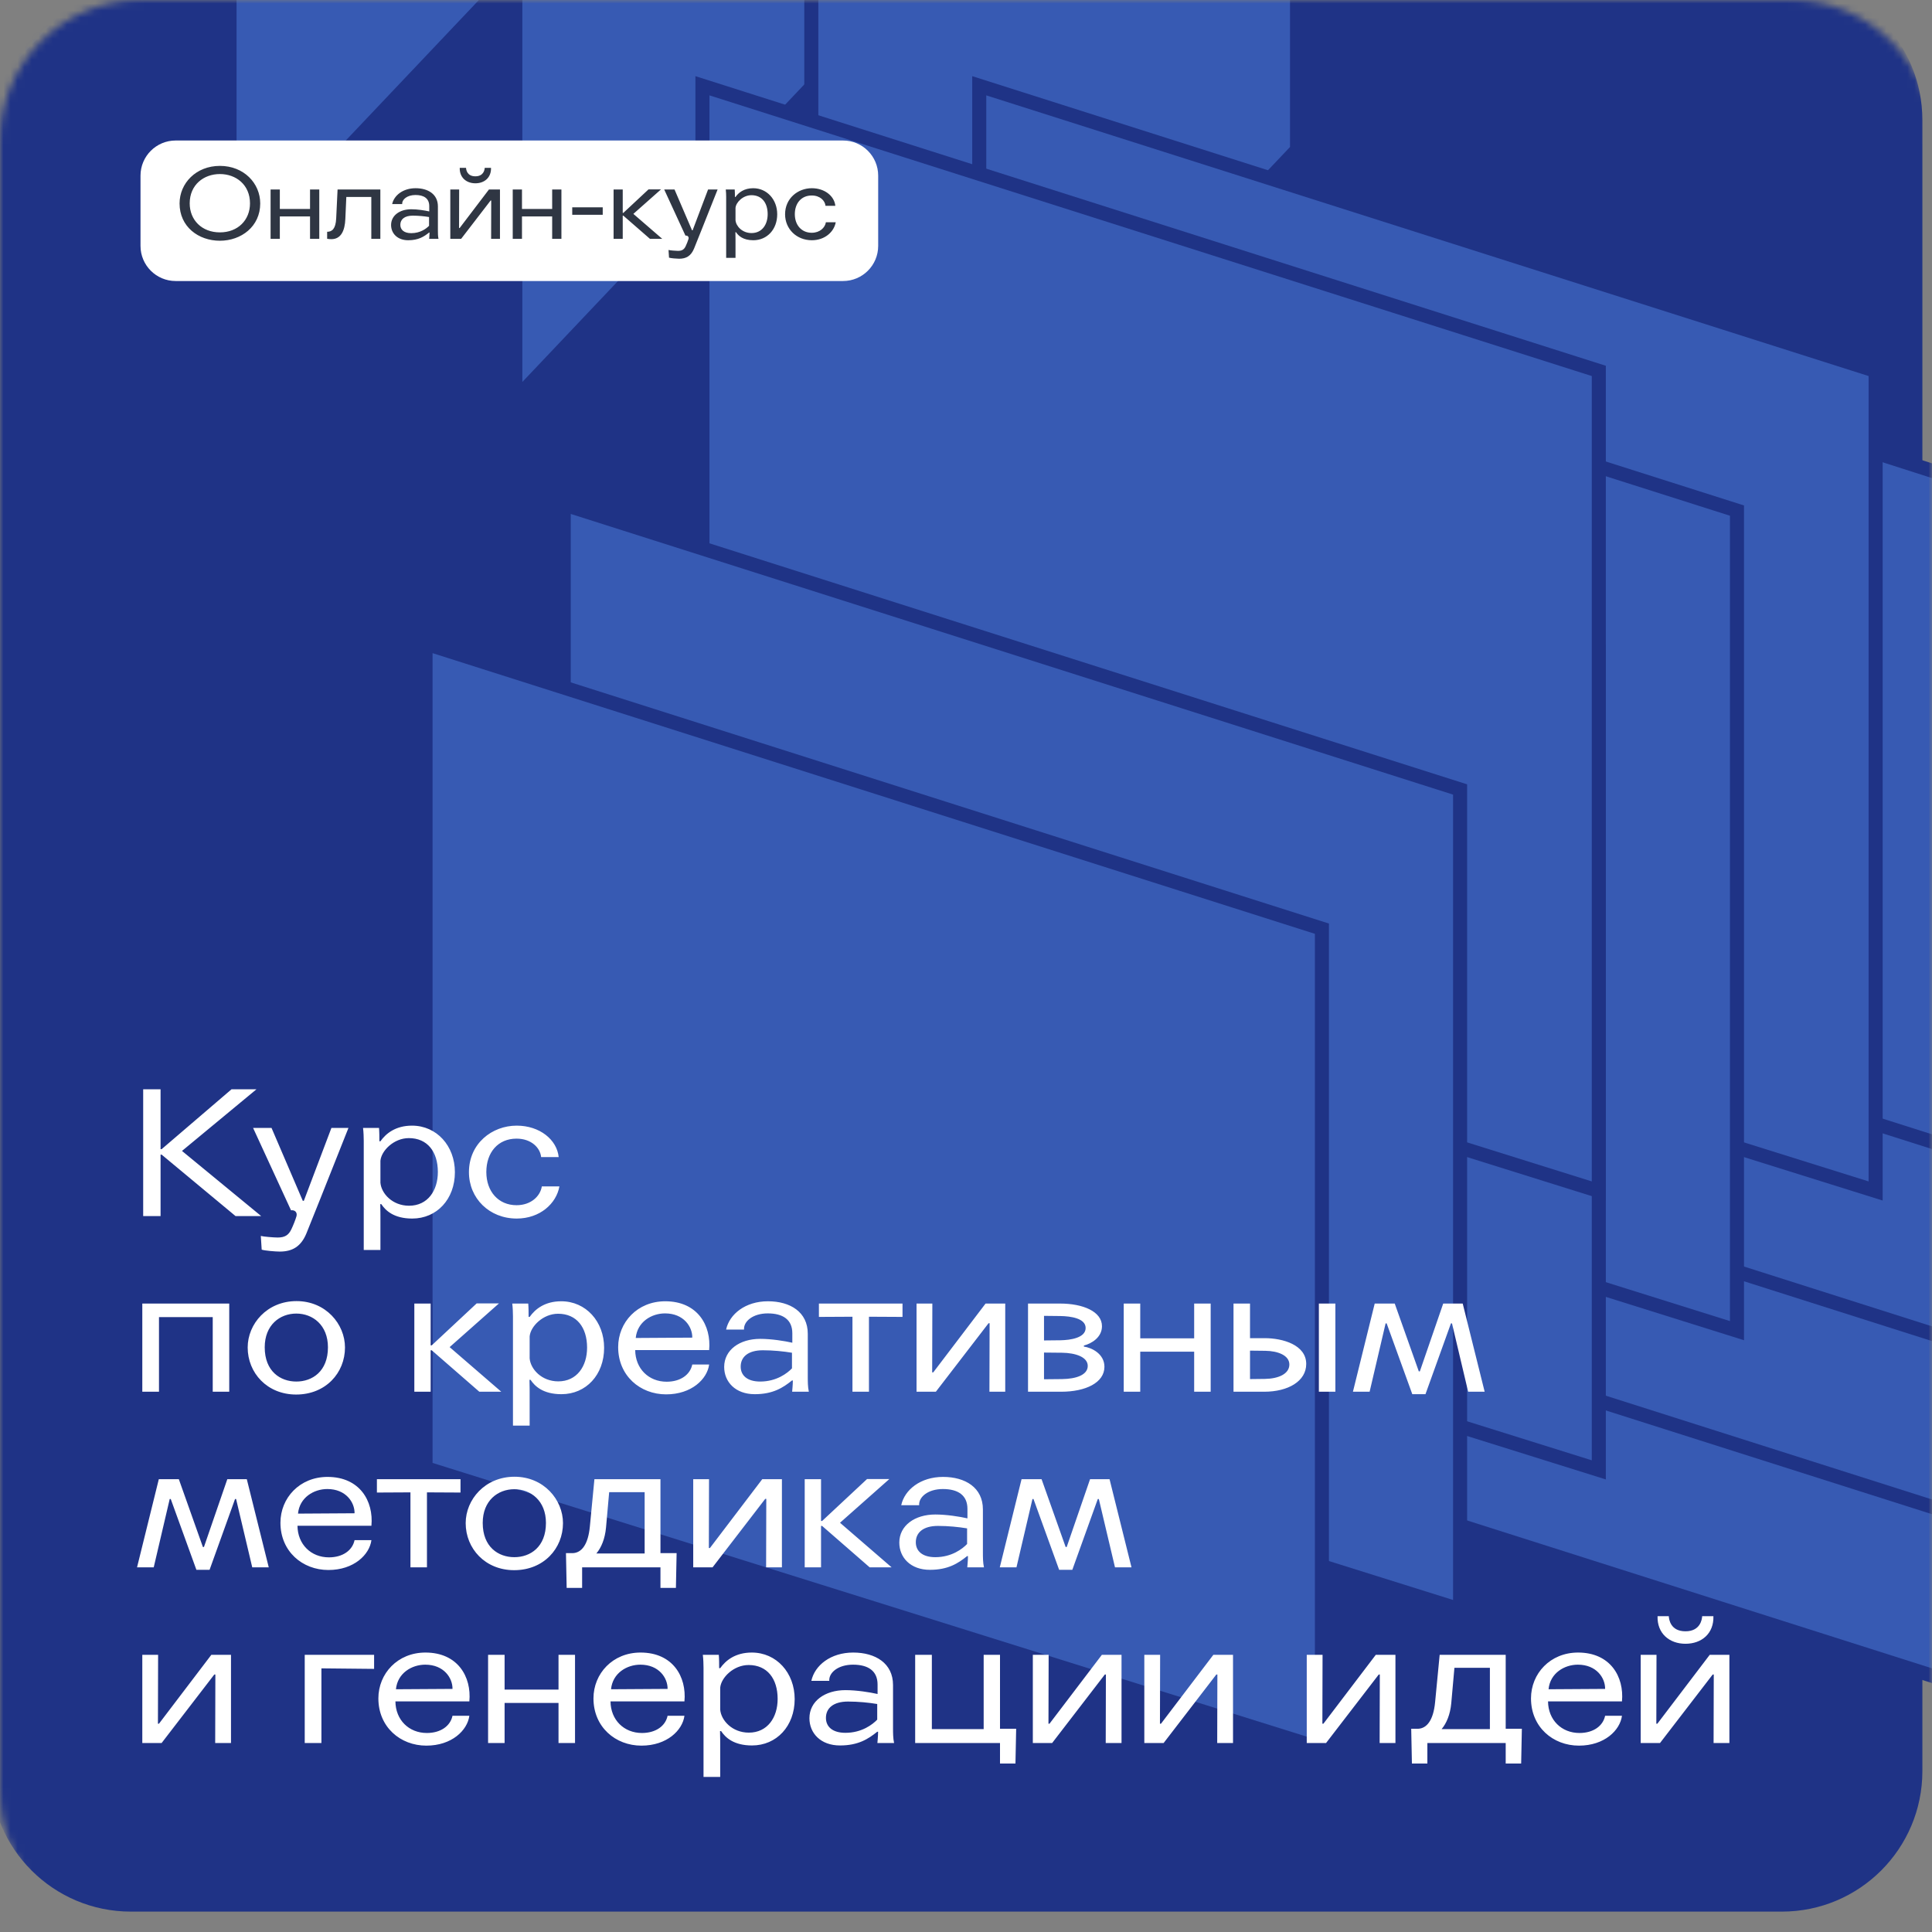 <?xml version="1.0" encoding="UTF-8"?> <svg xmlns="http://www.w3.org/2000/svg" width="275" height="275" viewBox="0 0 275 275" fill="none"><rect x="0" y="0" width="275" height="275" fill="#808080" stroke="none"/> <g clip-path="url(#clip0_2416_7248)"> <mask id="mask0_2416_7248" style="mask-type:luminance" maskUnits="userSpaceOnUse" x="0" y="0" width="275" height="275"> <path d="M255 0H20C8.954 0 0 8.954 0 20V255C0 266.046 8.954 275 20 275H255C266.046 275 275 266.046 275 255V20C275 8.954 266.046 0 255 0Z" fill="white"></path> </mask> <g mask="url(#mask0_2416_7248)"> <path d="M253.63 -2.902H18.63C7.584 -2.902 -1.37 6.052 -1.37 17.098V252.098C-1.37 263.144 7.584 272.098 18.63 272.098H253.63C264.676 272.098 273.63 263.144 273.63 252.098V17.098C273.63 6.052 264.676 -2.902 253.63 -2.902Z" fill="#1F3386"></path> <path d="M-8 21.002L61.14 -51.953V-169L-8 -95.726V21.002Z" fill="#375AB3" stroke="#1F3386" stroke-width="2" stroke-miterlimit="10"></path> <path d="M32.672 38.909L101.812 -34.046V-151.093L32.672 -77.819V38.909Z" fill="#375AB3" stroke="#1F3386" stroke-width="2" stroke-miterlimit="10"></path> <path d="M73.35 56.877L142.489 -16.078V-133.125L73.35 -59.851V56.877Z" fill="#375AB3" stroke="#1F3386" stroke-width="2" stroke-miterlimit="10"></path> <path d="M115.482 94.276L184.621 21.321V-95.726L115.482 -22.452V94.276Z" fill="#375AB3" stroke="#1F3386" stroke-width="2" stroke-miterlimit="10"></path> <path d="M268.878 -151.988V-34.622L396.467 5.328V-111.401L268.878 -151.988Z" fill="#375AB3" stroke="#1F3386" stroke-width="2" stroke-miterlimit="10"></path> <path d="M227.946 127.918L355.851 168.952L286.649 242.225L159.06 201.638L227.946 127.918Z" fill="#375AB3" stroke="#1F3386" stroke-width="2" stroke-miterlimit="10"></path> <path d="M257.047 113.137L384.889 154.17L315.749 227.444L188.16 186.857L257.047 113.137Z" fill="#375AB3" stroke="#1F3386" stroke-width="2" stroke-miterlimit="10"></path> <path d="M227.946 79.239L355.851 120.272L286.649 193.546L159.06 152.958L227.946 79.239Z" fill="#375AB3" stroke="#1F3386" stroke-width="2" stroke-miterlimit="10"></path> <path d="M227.946 51.907L355.851 92.94L286.649 166.214L159.06 125.626L227.946 51.907Z" fill="#375AB3" stroke="#1F3386" stroke-width="2" stroke-miterlimit="10"></path> <path d="M139.386 12.207V129.573L266.975 169.523V52.795L139.386 12.207Z" fill="#375AB3" stroke="#1F3386" stroke-width="2" stroke-miterlimit="10"></path> <path d="M119.653 32.09V149.392L247.242 189.406V72.678L119.653 32.09Z" fill="#375AB3" stroke="#1F3386" stroke-width="2" stroke-miterlimit="10"></path> <path d="M99.985 51.907V169.272L227.574 209.222V92.494L99.985 51.907Z" fill="#375AB3" stroke="#1F3386" stroke-width="2" stroke-miterlimit="10"></path> <path d="M99.985 12.207V129.573L227.574 169.523V52.795L99.985 12.207Z" fill="#375AB3" stroke="#1F3386" stroke-width="2" stroke-miterlimit="10"></path> <path d="M80.24 71.786V189.087L207.829 229.101V112.373L80.24 71.786Z" fill="#375AB3" stroke="#1F3386" stroke-width="2" stroke-miterlimit="10"></path> <path d="M60.572 91.602V208.967L188.161 248.918V132.189L60.572 91.602Z" fill="#375AB3" stroke="#1F3386" stroke-width="2" stroke-miterlimit="10"></path> <path d="M20.38 173.098V155.048H22.855V163.573H23.005L32.955 155.048H36.505L25.905 163.823L37.18 173.098H33.53L23.005 164.348H22.855V173.098H20.38ZM49.599 160.548C46.324 168.798 44.249 174.023 43.599 175.598C42.824 177.448 41.599 178.148 39.824 178.148C39.224 178.148 37.674 178.023 37.249 177.873L37.124 175.923C37.474 176.023 38.949 176.148 39.524 176.148C40.524 176.148 41.074 175.823 41.474 174.973C41.724 174.448 42.049 173.648 42.199 173.123C42.349 172.573 41.974 172.198 41.424 172.273L36.024 160.548H38.649L43.099 170.923H43.249L47.174 160.548H49.599ZM54.275 171.398H54.125C54.15 172.298 54.15 173.098 54.15 173.098V177.923H51.775V162.398C51.775 161.898 51.75 161.123 51.675 160.548H53.95C54 161.148 54 161.848 54 162.448H54.15C54.925 161.348 56.3 160.223 58.65 160.223C62.15 160.223 64.75 163.098 64.75 166.848C64.75 170.698 62.175 173.448 58.675 173.448C56.05 173.448 54.875 172.298 54.275 171.398ZM62.325 166.823C62.325 163.923 60.825 161.998 58.2 161.998C56.05 161.998 54.275 163.798 54.15 165.223V168.348C54.275 169.873 55.85 171.623 58.225 171.623C60.875 171.623 62.325 169.473 62.325 166.823ZM79.524 164.698H77.024C76.899 163.398 75.649 162.073 73.524 162.073C70.874 162.073 69.224 164.048 69.224 166.823C69.224 169.573 70.924 171.548 73.524 171.548C75.574 171.548 76.899 170.273 77.124 168.873H79.624C79.199 171.298 76.874 173.448 73.549 173.448C69.649 173.448 66.749 170.573 66.749 166.848C66.749 162.773 70.024 160.223 73.549 160.223C76.824 160.223 79.274 162.223 79.524 164.698ZM32.63 185.548V198.098H30.28V187.473H22.63V198.098H20.255V185.548H32.63ZM42.18 186.973C39.83 186.973 37.68 188.598 37.68 191.773C37.68 195.198 39.905 196.648 42.18 196.648C44.455 196.648 46.68 195.198 46.68 191.773C46.68 188.598 44.505 186.973 42.18 186.973ZM42.205 185.198C46.38 185.198 49.105 188.473 49.105 191.798C49.105 195.423 46.355 198.498 42.155 198.498C38.03 198.498 35.255 195.423 35.255 191.798C35.255 188.448 38.005 185.198 42.205 185.198ZM58.976 198.098V185.548H61.301V191.498H61.451L67.851 185.523H71.026L64.001 191.748L71.351 198.098H68.226L61.451 192.198H61.301V198.098H58.976ZM75.515 196.398H75.365C75.39 197.298 75.39 198.098 75.39 198.098V202.923H73.015V187.398C73.015 186.898 72.99 186.123 72.915 185.548H75.19C75.24 186.148 75.24 186.848 75.24 187.448H75.39C76.165 186.348 77.54 185.223 79.89 185.223C83.39 185.223 85.99 188.098 85.99 191.848C85.99 195.698 83.415 198.448 79.915 198.448C77.29 198.448 76.115 197.298 75.515 196.398ZM83.565 191.823C83.565 188.923 82.065 186.998 79.44 186.998C77.29 186.998 75.515 188.798 75.39 190.223V193.348C75.515 194.873 77.09 196.623 79.465 196.623C82.115 196.623 83.565 194.473 83.565 191.823ZM100.939 192.173H90.414C90.439 194.823 92.339 196.673 94.889 196.673C96.864 196.673 98.239 195.673 98.539 194.223H100.939C100.664 196.298 98.439 198.473 94.814 198.473C91.114 198.473 87.989 195.823 87.989 191.748C87.989 188.223 90.714 185.223 94.689 185.223C99.289 185.223 101.264 188.673 100.939 192.173ZM90.489 190.448L98.539 190.398C98.564 188.848 97.314 186.948 94.664 186.948C92.739 186.948 90.714 188.148 90.489 190.448ZM115.129 198.098H112.754C112.754 198.098 112.854 197.073 112.854 196.498H112.729C111.454 197.523 110.029 198.448 107.429 198.448C104.679 198.448 103.079 196.698 103.079 194.573C103.079 192.148 105.279 190.573 108.204 190.573C109.804 190.573 111.679 190.873 112.779 191.123V189.773C112.779 187.823 111.429 186.948 109.279 186.948C107.179 186.948 105.829 188.073 105.904 189.248H103.354C103.829 187.048 106.104 185.223 109.304 185.223C112.479 185.223 114.979 186.748 114.979 189.848V196.023C114.979 196.598 114.979 197.423 115.129 198.098ZM112.729 194.773V192.548C111.529 192.348 110.054 192.198 108.579 192.198C106.479 192.198 105.429 193.148 105.429 194.523C105.429 195.773 106.354 196.648 108.204 196.648C110.554 196.648 112.079 195.448 112.729 194.773ZM128.463 185.548V187.448L123.688 187.423V198.098H121.338V187.423L116.563 187.448V185.548H128.463ZM140.285 185.548H143.085V198.098H140.835L140.86 188.348H140.71L133.21 198.098H130.46V185.548H132.71L132.685 195.348H132.835L140.285 185.548ZM146.329 198.098V185.548H150.904C154.129 185.548 156.854 186.673 156.854 188.773C156.854 190.373 155.354 191.248 154.279 191.523V191.673C155.379 191.823 157.204 192.698 157.204 194.548C157.204 196.823 154.504 198.098 151.054 198.098H146.329ZM148.604 192.523V196.323L151.179 196.298C153.154 196.273 154.829 195.723 154.829 194.423C154.829 193.148 153.079 192.573 151.179 192.548L148.604 192.523ZM148.604 187.298V190.798L150.954 190.773C152.329 190.748 154.529 190.448 154.529 189.023C154.529 187.648 152.429 187.348 150.929 187.323L148.604 187.298ZM169.977 190.498V185.548H172.327V198.098H169.977V192.398H162.302V198.098H159.952V185.548H162.302V190.498H169.977ZM187.727 198.098V185.548H190.077V198.098H187.727ZM175.577 198.098V185.548H177.927V190.473H180.027C182.577 190.473 185.927 191.423 185.927 194.148C185.927 196.598 183.352 198.098 179.952 198.098H175.577ZM177.927 192.248V196.298L180.052 196.273C181.952 196.248 183.527 195.573 183.527 194.223C183.527 192.923 181.902 192.298 180.127 192.273L177.927 192.248ZM195.676 185.548H198.526L201.951 195.198H202.101L205.426 185.548H208.201L211.326 198.098H208.976L206.676 188.373H206.526L202.901 198.448H201.026L197.376 188.373H197.226L194.951 198.098H192.576L195.676 185.548ZM22.605 210.548H25.455L28.88 220.198H29.03L32.355 210.548H35.13L38.255 223.098H35.905L33.605 213.373H33.455L29.83 223.448H27.955L24.305 213.373H24.155L21.88 223.098H19.505L22.605 210.548ZM52.868 217.173H42.343C42.368 219.823 44.268 221.673 46.818 221.673C48.793 221.673 50.168 220.673 50.468 219.223H52.868C52.593 221.298 50.368 223.473 46.743 223.473C43.043 223.473 39.918 220.823 39.918 216.748C39.918 213.223 42.643 210.223 46.618 210.223C51.218 210.223 53.193 213.673 52.868 217.173ZM42.418 215.448L50.468 215.398C50.493 213.848 49.243 211.948 46.593 211.948C44.668 211.948 42.643 213.148 42.418 215.448ZM65.548 210.548V212.448L60.773 212.423V223.098H58.423V212.423L53.648 212.448V210.548H65.548ZM73.21 211.973C70.86 211.973 68.71 213.598 68.71 216.773C68.71 220.198 70.935 221.648 73.21 221.648C75.485 221.648 77.71 220.198 77.71 216.773C77.71 213.598 75.535 211.973 73.21 211.973ZM73.235 210.198C77.41 210.198 80.135 213.473 80.135 216.798C80.135 220.423 77.385 223.498 73.185 223.498C69.06 223.498 66.285 220.423 66.285 216.798C66.285 213.448 69.035 210.198 73.235 210.198ZM82.859 223.098V226.023H80.659L80.559 221.073H81.534C82.759 221.023 83.709 219.898 83.959 217.298L84.609 210.548H94.009V221.073H96.309L96.209 226.023H94.009V223.098H82.859ZM91.759 221.123V212.398H86.709L86.259 217.448C86.109 219.048 85.584 220.298 84.884 221.123H91.759ZM108.498 210.548H111.298V223.098H109.048L109.073 213.348H108.923L101.423 223.098H98.673V210.548H100.923L100.898 220.348H101.048L108.498 210.548ZM114.542 223.098V210.548H116.867V216.498H117.017L123.417 210.523H126.592L119.567 216.748L126.917 223.098H123.792L117.017 217.198H116.867V223.098H114.542ZM140.056 223.098H137.681C137.681 223.098 137.781 222.073 137.781 221.498H137.656C136.381 222.523 134.956 223.448 132.356 223.448C129.606 223.448 128.006 221.698 128.006 219.573C128.006 217.148 130.206 215.573 133.131 215.573C134.731 215.573 136.606 215.873 137.706 216.123V214.773C137.706 212.823 136.356 211.948 134.206 211.948C132.106 211.948 130.756 213.073 130.831 214.248H128.281C128.756 212.048 131.031 210.223 134.231 210.223C137.406 210.223 139.906 211.748 139.906 214.848V221.023C139.906 221.598 139.906 222.423 140.056 223.098ZM137.656 219.773V217.548C136.456 217.348 134.981 217.198 133.506 217.198C131.406 217.198 130.356 218.148 130.356 219.523C130.356 220.773 131.281 221.648 133.131 221.648C135.481 221.648 137.006 220.448 137.656 219.773ZM145.408 210.548H148.258L151.683 220.198H151.833L155.158 210.548H157.933L161.058 223.098H158.708L156.408 213.373H156.258L152.633 223.448H150.758L147.108 213.373H146.958L144.683 223.098H142.308L145.408 210.548ZM30.08 235.548H32.88V248.098H30.63L30.655 238.348H30.505L23.005 248.098H20.255V235.548H22.505L22.48 245.348H22.63L30.08 235.548ZM53.25 235.548V237.548L45.75 237.473V248.098H43.375V235.548H53.25ZM66.808 242.173H56.283C56.308 244.823 58.208 246.673 60.758 246.673C62.733 246.673 64.108 245.673 64.408 244.223H66.808C66.533 246.298 64.308 248.473 60.683 248.473C56.983 248.473 53.858 245.823 53.858 241.748C53.858 238.223 56.583 235.223 60.558 235.223C65.158 235.223 67.133 238.673 66.808 242.173ZM56.358 240.448L64.408 240.398C64.433 238.848 63.183 236.948 60.533 236.948C58.608 236.948 56.583 238.148 56.358 240.448ZM79.499 240.498V235.548H81.849V248.098H79.499V242.398H71.824V248.098H69.474V235.548H71.824V240.498H79.499ZM97.424 242.173H86.899C86.924 244.823 88.824 246.673 91.374 246.673C93.349 246.673 94.724 245.673 95.024 244.223H97.424C97.149 246.298 94.924 248.473 91.299 248.473C87.599 248.473 84.474 245.823 84.474 241.748C84.474 238.223 87.199 235.223 91.174 235.223C95.774 235.223 97.749 238.673 97.424 242.173ZM86.974 240.448L95.024 240.398C95.049 238.848 93.799 236.948 91.149 236.948C89.224 236.948 87.199 238.148 86.974 240.448ZM102.639 246.398H102.489C102.514 247.298 102.514 248.098 102.514 248.098V252.923H100.139V237.398C100.139 236.898 100.114 236.123 100.039 235.548H102.314C102.364 236.148 102.364 236.848 102.364 237.448H102.514C103.289 236.348 104.664 235.223 107.014 235.223C110.514 235.223 113.114 238.098 113.114 241.848C113.114 245.698 110.539 248.448 107.039 248.448C104.414 248.448 103.239 247.298 102.639 246.398ZM110.689 241.823C110.689 238.923 109.189 236.998 106.564 236.998C104.414 236.998 102.639 238.798 102.514 240.223V243.348C102.639 244.873 104.214 246.623 106.589 246.623C109.239 246.623 110.689 244.473 110.689 241.823ZM127.263 248.098H124.888C124.888 248.098 124.988 247.073 124.988 246.498H124.863C123.588 247.523 122.163 248.448 119.563 248.448C116.813 248.448 115.213 246.698 115.213 244.573C115.213 242.148 117.413 240.573 120.338 240.573C121.938 240.573 123.813 240.873 124.913 241.123V239.773C124.913 237.823 123.563 236.948 121.413 236.948C119.313 236.948 117.963 238.073 118.038 239.248H115.488C115.963 237.048 118.238 235.223 121.438 235.223C124.613 235.223 127.113 236.748 127.113 239.848V246.023C127.113 246.598 127.113 247.423 127.263 248.098ZM124.863 244.773V242.548C123.663 242.348 122.188 242.198 120.713 242.198C118.613 242.198 117.563 243.148 117.563 244.523C117.563 245.773 118.488 246.648 120.338 246.648C122.688 246.648 124.213 245.448 124.863 244.773ZM142.34 251.023V248.098H130.265V235.548H132.64V246.123H140.015V235.548H142.34V246.073H144.64L144.54 251.023H142.34ZM156.838 235.548H159.638V248.098H157.388L157.413 238.348H157.263L149.763 248.098H147.013V235.548H149.263L149.238 245.348H149.388L156.838 235.548ZM172.707 235.548H175.507V248.098H173.257L173.282 238.348H173.132L165.632 248.098H162.882V235.548H165.132L165.107 245.348H165.257L172.707 235.548ZM195.827 235.548H198.627V248.098H196.377L196.402 238.348H196.252L188.752 248.098H186.002V235.548H188.252L188.227 245.348H188.377L195.827 235.548ZM203.171 248.098V251.023H200.971L200.871 246.073H201.846C203.071 246.023 204.021 244.898 204.271 242.298L204.921 235.548H214.321V246.073H216.621L216.521 251.023H214.321V248.098H203.171ZM212.071 246.123V237.398H207.021L206.571 242.448C206.421 244.048 205.896 245.298 205.196 246.123H212.071ZM230.871 242.173H220.346C220.371 244.823 222.271 246.673 224.821 246.673C226.796 246.673 228.171 245.673 228.471 244.223H230.871C230.596 246.298 228.371 248.473 224.746 248.473C221.046 248.473 217.921 245.823 217.921 241.748C217.921 238.223 220.646 235.223 224.621 235.223C229.221 235.223 231.196 238.673 230.871 242.173ZM220.421 240.448L228.471 240.398C228.496 238.848 227.246 236.948 224.596 236.948C222.671 236.948 220.646 238.148 220.421 240.448ZM243.361 235.548H246.161V248.098H243.911L243.936 238.348H243.786L236.286 248.098H233.536V235.548H235.786L235.761 245.348H235.911L243.361 235.548ZM239.911 232.198C242.011 232.198 242.261 230.523 242.286 230.048H243.886C243.961 232.498 242.236 233.973 239.911 233.973C237.611 233.973 235.861 232.498 235.936 230.048H237.536C237.561 230.523 237.786 232.198 239.911 232.198Z" fill="white"></path> </g> <path d="M120 20H25C22.239 20 20 22.239 20 25V35C20 37.761 22.239 40 25 40H120C122.761 40 125 37.761 125 35V25C125 22.239 122.761 20 120 20Z" fill="white"></path> <path d="M31.3 24.774C29.004 24.774 27.002 26.3 27.002 28.946C27.002 31.312 28.724 33.076 31.3 33.076C33.876 33.076 35.584 31.312 35.584 28.946C35.584 26.3 33.596 24.774 31.3 24.774ZM31.3 23.612C34.716 23.612 37.04 26.09 37.04 28.96C37.04 32.25 34.324 34.266 31.3 34.266C28.234 34.266 25.56 32.264 25.56 28.96C25.56 26.09 27.898 23.612 31.3 23.612ZM44.13 29.744V26.972H45.446V34H44.13V30.808H39.831V34H38.516V26.972H39.831V29.744H44.13ZM46.566 33.986V32.992C47.266 32.992 47.783 32.572 47.853 31.088L48.05 26.972H54.139V34H52.852V28.036H49.295L49.156 31.172C49.086 32.838 48.539 34.042 47.167 34.042C46.999 34.042 46.733 34.028 46.566 33.986ZM62.415 34H61.085C61.085 34 61.141 33.426 61.141 33.104H61.071C60.357 33.678 59.559 34.196 58.103 34.196C56.563 34.196 55.667 33.216 55.667 32.026C55.667 30.668 56.899 29.786 58.537 29.786C59.433 29.786 60.483 29.954 61.099 30.094V29.338C61.099 28.246 60.343 27.756 59.139 27.756C57.963 27.756 57.207 28.386 57.249 29.044H55.821C56.087 27.812 57.361 26.79 59.153 26.79C60.931 26.79 62.331 27.644 62.331 29.38V32.838C62.331 33.16 62.331 33.622 62.415 34ZM61.071 32.138V30.892C60.399 30.78 59.573 30.696 58.747 30.696C57.571 30.696 56.983 31.228 56.983 31.998C56.983 32.698 57.501 33.188 58.537 33.188C59.853 33.188 60.707 32.516 61.071 32.138ZM69.597 26.972H71.165V34H69.906L69.919 28.54H69.835L65.635 34H64.096V26.972H65.356L65.341 32.46H65.425L69.597 26.972ZM67.665 25.096C68.841 25.096 68.981 24.158 68.996 23.892H69.891C69.933 25.264 68.968 26.09 67.665 26.09C66.377 26.09 65.397 25.264 65.439 23.892H66.335C66.35 24.158 66.475 25.096 67.665 25.096ZM78.596 29.744V26.972H79.912V34H78.596V30.808H74.298V34H72.982V26.972H74.298V29.744H78.596ZM81.452 30.57V29.506H85.792V30.57H81.452ZM87.338 34V26.972H88.64V30.304H88.724L92.308 26.958H94.086L90.152 30.444L94.268 34H92.518L88.724 30.696H88.64V34H87.338ZM102.144 26.972C100.31 31.592 99.148 34.518 98.784 35.4C98.35 36.436 97.664 36.828 96.67 36.828C96.334 36.828 95.466 36.758 95.228 36.674L95.158 35.582C95.354 35.638 96.18 35.708 96.502 35.708C97.062 35.708 97.37 35.526 97.594 35.05C97.734 34.756 97.916 34.308 98 34.014C98.084 33.706 97.874 33.496 97.566 33.538L94.542 26.972H96.012L98.504 32.782H98.588L100.786 26.972H102.144ZM104.762 33.048H104.678C104.692 33.552 104.692 34 104.692 34V36.702H103.362V28.008C103.362 27.728 103.348 27.294 103.306 26.972H104.58C104.608 27.308 104.608 27.7 104.608 28.036H104.692C105.126 27.42 105.896 26.79 107.212 26.79C109.172 26.79 110.628 28.4 110.628 30.5C110.628 32.656 109.186 34.196 107.226 34.196C105.756 34.196 105.098 33.552 104.762 33.048ZM109.27 30.486C109.27 28.862 108.43 27.784 106.96 27.784C105.756 27.784 104.762 28.792 104.692 29.59V31.34C104.762 32.194 105.644 33.174 106.974 33.174C108.458 33.174 109.27 31.97 109.27 30.486ZM118.901 29.296H117.502C117.432 28.568 116.732 27.826 115.542 27.826C114.058 27.826 113.134 28.932 113.134 30.486C113.134 32.026 114.086 33.132 115.542 33.132C116.69 33.132 117.432 32.418 117.558 31.634H118.958C118.72 32.992 117.418 34.196 115.556 34.196C113.372 34.196 111.748 32.586 111.748 30.5C111.748 28.218 113.582 26.79 115.556 26.79C117.39 26.79 118.762 27.91 118.901 29.296Z" fill="#2F3643"></path> </g> <defs> <clipPath id="clip0_2416_7248"> <rect width="275" height="275" fill="white"></rect> </clipPath> </defs> </svg> 